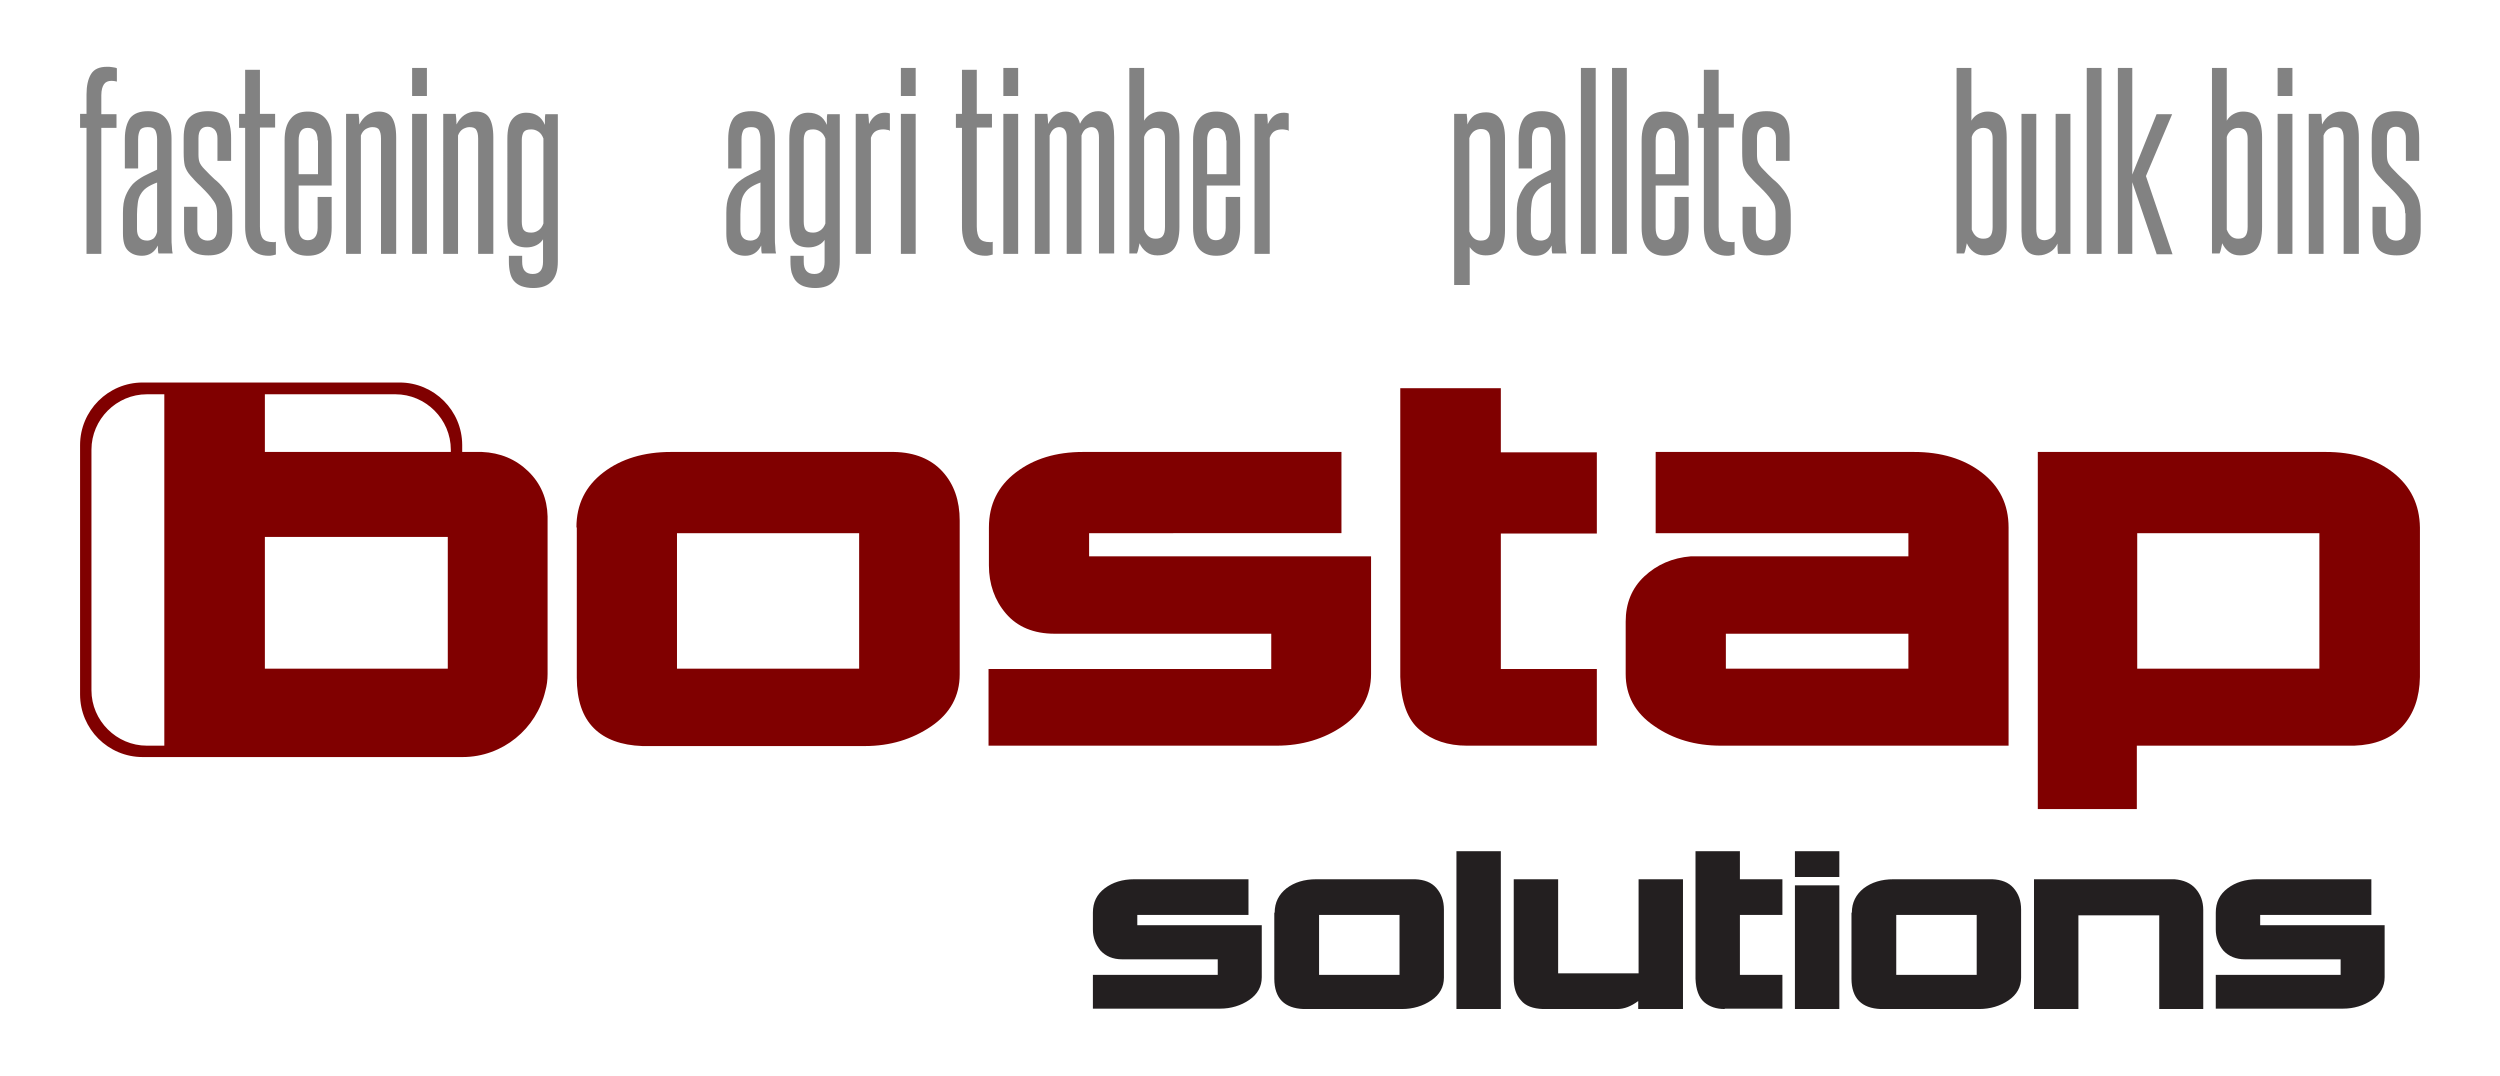 <?xml version="1.0" encoding="utf-8"?>
<!-- Generator: Adobe Illustrator 27.9.0, SVG Export Plug-In . SVG Version: 6.00 Build 0)  -->
<svg version="1.1" id="Layer_1" xmlns="http://www.w3.org/2000/svg" xmlns:xlink="http://www.w3.org/1999/xlink" x="0px" y="0px"
	 viewBox="0 0 658.8 283.5" style="enable-background:new 0 0 658.8 283.5;" xml:space="preserve">
<style type="text/css">
	.st0{fill-rule:evenodd;clip-rule:evenodd;fill:#800000;}
	.st1{fill:#231F20;}
	.st2{fill:#828282;}
</style>
<g>
	<path class="st0" d="M637.7,139v39.4c-0.1,5.4-1.6,9.7-4.6,13c-3,3.2-7.2,4.9-12.7,5.1h-57.3v16.7H537v-94.1h75.9
		c7.1,0,13,1.8,17.7,5.4C635.3,128.2,637.6,133,637.7,139 M611.2,140.5h-48v35.7h48V140.5z M502.9,167h-48.1v9.2h48.1V167z
		 M502.9,140.5h-66.6v-21.4h68.1c7.1,0,13.1,1.8,17.8,5.4c4.7,3.6,7.1,8.4,7.1,14.5v57.5h-75.8c-6.7,0-12.6-1.7-17.6-5.2
		c-5-3.4-7.5-8-7.5-13.7v-13.8c0-4.8,1.6-8.8,4.9-11.9c3.3-3.1,7.4-4.9,12.3-5.3h57.3V140.5z M386.5,196.5c-4.9,0-9.1-1.4-12.3-4.1
		c-3.3-2.7-5-7.4-5.2-14v-76.1h26.5v16.9h25.3v21.4h-25.3v35.7h25.3v20.2H386.5z M287,140.5v6.1h74.3v31c0,5.7-2.5,10.3-7.4,13.7
		c-4.9,3.4-10.8,5.2-17.5,5.2h-75.9v-20.2H335V167h-57.1c-5.5,0-9.8-1.8-12.8-5.3c-3-3.5-4.5-7.8-4.5-12.7V139
		c0-6.1,2.4-10.9,7.1-14.5c4.7-3.6,10.6-5.4,17.7-5.4h68.1v21.4H287z M151.9,139c0-6.1,2.4-10.9,7.1-14.5c4.7-3.6,10.7-5.4,17.8-5.4
		h58.8c5.5,0.1,9.8,1.9,12.8,5.2c3,3.3,4.5,7.6,4.5,12.9v40.5c0,5.7-2.5,10.3-7.5,13.7c-5,3.4-10.8,5.2-17.5,5.2h-58.6
		c-5.6-0.2-9.9-1.8-12.8-4.7c-3-3-4.5-7.4-4.5-13.3V139z M178.4,140.5v35.7h48v-35.7H178.4z M118,141.5H69.8v34.7H118V141.5z
		 M43.3,196.5v-92.6h-4.6c-8,0-14.6,6.6-14.6,14.6v63.4c0,8,6.6,14.6,14.6,14.6H43.3z M69.8,103.8v15.3h49v-0.6
		c0-8-6.6-14.6-14.6-14.6H69.8z M37.6,100.8h67.7c9.1,0,16.5,7.4,16.5,16.5v1.8h5.2c4.8,0.2,8.9,1.9,12.2,5.1
		c3.3,3.2,5,7.2,5.1,11.9v35v5.9v0.6c0,1.6-0.2,3.1-0.6,4.5c-2.3,9.9-11.2,17.4-21.8,17.4h-16.5h-4.7H37.6
		c-9.1,0-16.5-7.4-16.5-16.5v-65.7C21.1,108.2,28.5,100.8,37.6,100.8z"/>
	<path class="st1" d="M595.6,241.1v2.7h32.8v13.7c0,2.5-1.1,4.5-3.3,6c-2.2,1.5-4.8,2.3-7.7,2.3h-33.5v-8.9h32.9v-4.1h-25.2
		c-2.4,0-4.3-0.8-5.7-2.3c-1.3-1.6-2-3.4-2-5.6v-4.4c0-2.7,1-4.8,3.1-6.4c2.1-1.6,4.7-2.4,7.8-2.4h30.1v9.4H595.6z M536,265.9v-34.2
		h37c2.4,0.2,4.3,1,5.6,2.5c1.3,1.5,2,3.3,2,5.6v26.1H569v-24.7h-21.3v24.7H536z M488,240.5c0-2.7,1.1-4.8,3.1-6.4
		c2.1-1.6,4.7-2.4,7.9-2.4h26c2.4,0.1,4.3,0.8,5.6,2.3c1.3,1.5,2,3.3,2,5.7v17.9c0,2.5-1.1,4.5-3.3,6c-2.2,1.5-4.8,2.3-7.8,2.3
		h-25.9c-2.5-0.1-4.4-0.8-5.7-2.1c-1.3-1.3-2-3.3-2-5.9V240.5z M499.7,241.1v15.8h21.2v-15.8H499.7z M473,233.3h11.7v32.6H473V233.3
		z M473,224.3h11.7v6.8H473V224.3z M454.5,265.9c-2.2,0-4-0.6-5.4-1.8c-1.4-1.2-2.2-3.3-2.3-6.2v-33.6h11.7v7.4h11.2v9.4h-11.2v15.8
		h11.2v8.9H454.5z M443.4,265.9h-11.7v-2.1c-1.9,1.4-3.7,2.1-5.5,2.1h-19.6c-2.6-0.1-4.6-0.8-5.8-2.3c-1.3-1.4-1.9-3.3-1.9-5.8
		v-26.1h11.7v24.8h21.2v-24.8h11.7V265.9z M383.8,265.9v-41.6h11.7v41.6H383.8z M335.9,240.5c0-2.7,1.1-4.8,3.1-6.4
		c2.1-1.6,4.7-2.4,7.9-2.4h26c2.4,0.1,4.3,0.8,5.6,2.3c1.3,1.5,2,3.3,2,5.7v17.9c0,2.5-1.1,4.5-3.3,6c-2.2,1.5-4.8,2.3-7.8,2.3
		h-25.9c-2.5-0.1-4.4-0.8-5.7-2.1c-1.3-1.3-2-3.3-2-5.9V240.5z M347.6,241.1v15.8h21.2v-15.8H347.6z M299.7,241.1v2.7h32.8v13.7
		c0,2.5-1.1,4.5-3.3,6c-2.2,1.5-4.8,2.3-7.7,2.3H288v-8.9h32.9v-4.1h-25.2c-2.4,0-4.3-0.8-5.7-2.3c-1.3-1.6-2-3.4-2-5.6v-4.4
		c0-2.7,1-4.8,3.1-6.4c2.1-1.6,4.7-2.4,7.8-2.4H329v9.4H299.7z"/>
	<path class="st2" d="M143.2,36.5c-0.3-0.8-0.7-1.4-1.3-1.8c-0.6-0.4-1.2-0.6-1.9-0.6c-1,0-1.6,0.2-2,0.7c-0.3,0.5-0.5,1.2-0.5,2.1
		v21.5c0,1,0.2,1.8,0.5,2.2c0.4,0.5,1,0.7,2,0.7c0.7,0,1.3-0.2,1.9-0.6c0.6-0.4,1-1,1.3-1.8V36.5z M143.2,62.9
		c-0.4,0.7-1,1.3-1.8,1.7c-0.8,0.4-1.7,0.6-2.6,0.6c-1.8,0-3.1-0.5-3.9-1.5c-0.8-1-1.2-2.8-1.2-5.2V36.6c0-2.4,0.4-4.1,1.3-5.2
		c0.9-1.1,2.1-1.7,3.7-1.7c1.2,0,2.2,0.3,3,0.8c0.8,0.5,1.4,1.3,1.9,2.4c0-0.5,0-1,0-1.4c0-0.5,0-0.9,0.1-1.4h3.3v38.8
		c0,2.3-0.5,4-1.6,5.2c-1,1.2-2.7,1.8-4.9,1.8c-1.2,0-2.2-0.2-3.1-0.5c-0.8-0.3-1.5-0.8-2-1.4c-0.5-0.6-0.8-1.3-1-2.2
		c-0.2-0.9-0.3-1.8-0.3-2.9v-1.5h3.5V69c0,2.1,0.9,3.2,2.8,3.2c1.8,0,2.7-1.1,2.7-3.2V62.9z M126,66.9V36.5c0-1.1-0.2-1.8-0.5-2.3
		c-0.3-0.5-0.9-0.7-1.8-0.7c-0.6,0-1.1,0.2-1.7,0.5c-0.6,0.4-1,0.9-1.3,1.7v31.2h-3.9V30h3.3c0.1,0.9,0.2,1.8,0.2,2.8
		c0.5-1,1.2-1.9,2.1-2.5c0.9-0.6,1.9-0.9,3-0.9c1.6,0,2.8,0.5,3.5,1.6c0.7,1.1,1.1,2.8,1.1,5.2v30.7H126z M108.6,66.9V30h3.9v36.9
		H108.6z M108.6,25.3v-7.4h3.9v7.4H108.6z M100.4,66.9V36.5c0-1.1-0.2-1.8-0.5-2.3c-0.3-0.5-0.9-0.7-1.8-0.7c-0.6,0-1.1,0.2-1.7,0.5
		c-0.6,0.4-1,0.9-1.3,1.7v31.2h-3.9V30h3.3c0.1,0.9,0.2,1.8,0.2,2.8c0.5-1,1.2-1.9,2.1-2.5c0.9-0.6,1.9-0.9,3-0.9
		c1.6,0,2.8,0.5,3.5,1.6c0.7,1.1,1.1,2.8,1.1,5.2v30.7H100.4z M83.7,51.9h3.7V60c0,5-2.1,7.4-6.3,7.4C77,67.4,75,65,75,60V37
		c0-2.5,0.5-4.4,1.6-5.7c1-1.3,2.5-1.9,4.5-1.9c4.2,0,6.3,2.5,6.3,7.6v11.9h-8.7V60c0,2.2,0.8,3.3,2.4,3.3c1.7,0,2.6-1.1,2.6-3.3
		V51.9z M83.7,37c0-2.2-0.9-3.3-2.6-3.3c-1.6,0-2.4,1.1-2.4,3.3v8.9h5.1V37z M72.6,67.1c-0.2,0.1-0.5,0.1-0.8,0.2
		c-0.4,0.1-0.7,0.1-1,0.1c-2.1,0-3.6-0.7-4.7-2c-1-1.4-1.5-3.2-1.5-5.6V33.7h-1.6V30h1.6V18.4h3.9V30h4v3.6h-4v26.1
		c0,1.5,0.3,2.6,0.8,3.2c0.5,0.6,1.4,0.9,2.6,0.9c0.1,0,0.2,0,0.4,0c0.1,0,0.3,0,0.4-0.1V67.1z M57.2,56.2c0-0.8-0.1-1.5-0.3-2.1
		c-0.2-0.6-0.7-1.3-1.4-2.2c-0.8-1-1.7-1.9-2.7-2.9c-1-0.9-1.8-1.8-2.6-2.7c-0.8-0.9-1.2-1.7-1.5-2.6c-0.2-0.9-0.3-2-0.3-3.5v-3.8
		c0-2.6,0.5-4.5,1.6-5.5c1.1-1.1,2.7-1.6,4.8-1.6c2.3,0,3.9,0.6,4.8,1.7c0.9,1.1,1.3,2.9,1.3,5.4v6h-3.6v-6c0-0.9-0.2-1.6-0.7-2.2
		c-0.5-0.5-1.1-0.8-1.9-0.8c-1.6,0-2.4,1-2.4,3v4.3c0,0.9,0.1,1.6,0.3,2.1c0.2,0.5,0.6,1.1,1.3,1.8c0.9,1,1.8,1.8,2.6,2.6
		c0.9,0.7,1.7,1.5,2.4,2.4c0.9,1.1,1.5,2.1,1.8,3.1c0.3,1,0.5,2.3,0.5,3.9v4c0,2.3-0.5,4-1.6,5.1c-1.1,1.1-2.6,1.6-4.7,1.6
		c-2.2,0-3.8-0.5-4.8-1.6c-1-1.1-1.6-2.8-1.6-5.2v-6H52v5.9c0,0.9,0.2,1.6,0.7,2.2c0.5,0.5,1.2,0.8,2,0.8c1.7,0,2.5-1,2.5-3V56.2z
		 M41.4,48.1c-1.1,0.4-2.1,0.9-2.8,1.4c-0.7,0.5-1.2,1.1-1.6,1.8c-0.4,0.7-0.6,1.4-0.7,2.3c-0.1,0.9-0.2,1.8-0.2,2.9v3.9
		c0,2,0.9,3,2.7,3c0.6,0,1.1-0.2,1.6-0.5c0.5-0.4,0.8-1,1-1.8V48.1z M41.8,66.9c-0.2-0.5-0.2-1.2-0.2-2.2c-0.9,1.8-2.3,2.7-4.2,2.7
		c-1.6,0-2.8-0.5-3.7-1.4c-0.9-0.9-1.3-2.4-1.3-4.5v-5.4c0-1.8,0.2-3.3,0.7-4.5c0.5-1.2,1.1-2.2,1.9-3.1c0.8-0.8,1.8-1.5,2.9-2.1
		c1.1-0.6,2.3-1.1,3.5-1.7v-8c0-1-0.2-1.8-0.5-2.4c-0.4-0.6-1-0.8-2-0.8c-1,0-1.7,0.3-2,0.8c-0.3,0.6-0.5,1.3-0.5,2.4v7.7h-3.5v-7.8
		c0-2.4,0.5-4.2,1.4-5.5c1-1.2,2.5-1.8,4.7-1.8c4.1,0,6.2,2.4,6.2,7.3v26c0,0.9,0,1.7,0.1,2.4c0,0.8,0.1,1.4,0.2,1.8H41.8z
		 M22.8,66.9V33.7h-1.7V30h1.7v-5.1c0-2.3,0.4-4.1,1.2-5.4c0.8-1.3,2.2-1.9,4.2-1.9c0.5,0,0.9,0,1.4,0.1c0.5,0.1,0.9,0.1,1.2,0.3
		v3.5c-0.4-0.1-0.9-0.2-1.4-0.2c-0.9,0-1.6,0.3-2,0.9c-0.4,0.6-0.7,1.5-0.7,2.9v5h4v3.6h-4v33.2H22.8z"/>
	<path class="st2" d="M330.6,66.9V30h3.3c0.1,0.9,0.2,1.8,0.2,2.7c0.5-1.1,1.1-1.8,1.8-2.3s1.5-0.7,2.5-0.7c0.5,0,0.9,0.1,1.2,0.2
		v4.6c-0.2-0.2-0.5-0.3-0.8-0.3c-0.3-0.1-0.7-0.1-1-0.1c-0.6,0-1.2,0.1-1.8,0.4c-0.6,0.3-1.1,0.9-1.4,1.8v30.6H330.6z M323.1,51.9
		h3.7V60c0,5-2.1,7.4-6.3,7.4c-4,0-6.1-2.5-6.1-7.4V37c0-2.5,0.5-4.4,1.6-5.7c1-1.3,2.5-1.9,4.5-1.9c4.2,0,6.3,2.5,6.3,7.6v11.9H318
		V60c0,2.2,0.8,3.3,2.4,3.3c1.7,0,2.6-1.1,2.6-3.3V51.9z M323.1,37c0-2.2-0.9-3.3-2.6-3.3c-1.6,0-2.4,1.1-2.4,3.3v8.9h5.1V37z
		 M297.6,66.9v-49h3.9v13.9c0.4-0.7,1-1.3,1.7-1.7c0.7-0.4,1.6-0.7,2.5-0.7c1.8,0,3.1,0.5,3.9,1.6c0.8,1.1,1.2,2.8,1.2,5.2v23.6
		c0,2.6-0.5,4.5-1.4,5.7c-0.9,1.2-2.4,1.8-4.4,1.8c-1.2,0-2.1-0.3-2.9-0.9c-0.8-0.6-1.4-1.4-1.8-2.3c-0.1,0.5-0.2,0.9-0.3,1.4
		c-0.1,0.5-0.2,0.9-0.4,1.3H297.6z M307,36.5c0-1.9-0.8-2.8-2.5-2.8c-0.6,0-1.2,0.2-1.8,0.6c-0.5,0.4-1,1-1.2,1.8v24.4
		c0.3,0.8,0.7,1.4,1.2,1.8c0.5,0.4,1.1,0.6,1.8,0.6c0.9,0,1.5-0.2,1.9-0.7c0.4-0.5,0.6-1.3,0.6-2.4V36.5z M289.6,66.9V36.2
		c0-1.8-0.7-2.7-2-2.7c-0.5,0-1,0.2-1.5,0.5c-0.5,0.4-0.8,0.9-1.1,1.7v31.2h-3.9V36.2c0-1.8-0.7-2.7-2-2.7c-0.5,0-1,0.2-1.4,0.5
		c-0.5,0.4-0.8,0.9-1.1,1.7v31.2h-3.9V30h3.3c0.1,0.9,0.2,1.8,0.2,2.7c0.5-1,1.1-1.8,1.9-2.4c0.8-0.6,1.7-0.9,2.7-0.9
		c2,0,3.3,1.1,3.8,3.2c0.5-1,1.1-1.8,2-2.4c0.8-0.6,1.7-0.9,2.8-0.9c1.5,0,2.6,0.6,3.2,1.7c0.7,1.1,1,2.8,1,5.1v30.7H289.6z
		 M264.4,66.9V30h3.9v36.9H264.4z M264.4,25.3v-7.4h3.9v7.4H264.4z M261.5,67.1c-0.2,0.1-0.5,0.1-0.8,0.2c-0.4,0.1-0.7,0.1-1,0.1
		c-2.1,0-3.6-0.7-4.7-2c-1-1.4-1.5-3.2-1.5-5.6V33.7h-1.6V30h1.6V18.4h3.9V30h4v3.6h-4v26.1c0,1.5,0.3,2.6,0.8,3.2
		c0.5,0.6,1.4,0.9,2.6,0.9c0.1,0,0.2,0,0.4,0c0.1,0,0.3,0,0.4-0.1V67.1z M237.4,66.9V30h3.9v36.9H237.4z M237.4,25.3v-7.4h3.9v7.4
		H237.4z M225.5,66.9V30h3.3c0.1,0.9,0.2,1.8,0.2,2.7c0.5-1.1,1.1-1.8,1.8-2.3c0.7-0.5,1.5-0.7,2.5-0.7c0.5,0,0.9,0.1,1.2,0.2v4.6
		c-0.2-0.2-0.5-0.3-0.8-0.3c-0.3-0.1-0.7-0.1-1-0.1c-0.6,0-1.2,0.1-1.8,0.4c-0.6,0.3-1.1,0.9-1.4,1.8v30.6H225.5z M217.5,36.5
		c-0.3-0.8-0.7-1.4-1.3-1.8c-0.6-0.4-1.2-0.6-1.9-0.6c-1,0-1.6,0.2-2,0.7c-0.3,0.5-0.5,1.2-0.5,2.1v21.5c0,1,0.2,1.8,0.5,2.2
		c0.4,0.5,1,0.7,2,0.7c0.7,0,1.3-0.2,1.9-0.6c0.6-0.4,1-1,1.3-1.8V36.5z M217.5,62.9c-0.4,0.7-1,1.3-1.8,1.7
		c-0.8,0.4-1.7,0.6-2.6,0.6c-1.8,0-3.1-0.5-3.9-1.5c-0.8-1-1.2-2.8-1.2-5.2V36.6c0-2.4,0.4-4.1,1.3-5.2c0.9-1.1,2.1-1.7,3.7-1.7
		c1.2,0,2.2,0.3,3,0.8c0.8,0.5,1.4,1.3,1.9,2.4c0-0.5,0-1,0-1.4c0-0.5,0-0.9,0.1-1.4h3.3v38.8c0,2.3-0.5,4-1.6,5.2
		c-1,1.2-2.7,1.8-4.9,1.8c-1.2,0-2.2-0.2-3.1-0.5c-0.8-0.3-1.5-0.8-2-1.4c-0.5-0.6-0.8-1.3-1.1-2.2c-0.2-0.9-0.3-1.8-0.3-2.9v-1.5
		h3.5V69c0,2.1,0.9,3.2,2.8,3.2c1.8,0,2.7-1.1,2.7-3.2V62.9z M200.4,48.1c-1.1,0.4-2.1,0.9-2.8,1.4c-0.7,0.5-1.2,1.1-1.6,1.8
		c-0.4,0.7-0.6,1.4-0.7,2.3c-0.1,0.9-0.2,1.8-0.2,2.9v3.9c0,2,0.9,3,2.7,3c0.6,0,1.1-0.2,1.6-0.5c0.5-0.4,0.8-1,1-1.8V48.1z
		 M200.8,66.9c-0.2-0.5-0.2-1.2-0.2-2.2c-0.9,1.8-2.3,2.7-4.2,2.7c-1.6,0-2.8-0.5-3.7-1.4c-0.9-0.9-1.3-2.4-1.3-4.5v-5.4
		c0-1.8,0.2-3.3,0.7-4.5c0.5-1.2,1.1-2.2,1.9-3.1c0.8-0.8,1.8-1.5,2.9-2.1c1.1-0.6,2.3-1.1,3.5-1.7v-8c0-1-0.2-1.8-0.5-2.4
		c-0.4-0.6-1-0.8-2-0.8c-1,0-1.7,0.3-2,0.8c-0.3,0.6-0.5,1.3-0.5,2.4v7.7h-3.5v-7.8c0-2.4,0.5-4.2,1.4-5.5c1-1.2,2.5-1.8,4.7-1.8
		c4.1,0,6.2,2.4,6.2,7.3v26c0,0.9,0,1.7,0.1,2.4c0,0.8,0.1,1.4,0.2,1.8H200.8z"/>
	<path class="st2" d="M467.9,56.2c0-0.8-0.1-1.5-0.3-2.1c-0.2-0.6-0.7-1.3-1.4-2.2c-0.8-1-1.7-1.9-2.7-2.9c-1-0.9-1.8-1.8-2.6-2.7
		c-0.8-0.9-1.2-1.7-1.5-2.6c-0.2-0.9-0.3-2-0.3-3.5v-3.8c0-2.6,0.5-4.5,1.6-5.5c1.1-1.1,2.7-1.6,4.8-1.6c2.3,0,3.9,0.6,4.8,1.7
		c0.9,1.1,1.3,2.9,1.3,5.4v6h-3.6v-6c0-0.9-0.2-1.6-0.7-2.2c-0.5-0.5-1.1-0.8-1.9-0.8c-1.6,0-2.4,1-2.4,3v4.3c0,0.9,0.1,1.6,0.3,2.1
		c0.2,0.5,0.6,1.1,1.3,1.8c0.9,1,1.8,1.8,2.6,2.6c0.9,0.7,1.7,1.5,2.4,2.4c0.9,1.1,1.5,2.1,1.8,3.1c0.3,1,0.5,2.3,0.5,3.9v4
		c0,2.3-0.5,4-1.6,5.1c-1.1,1.1-2.6,1.6-4.7,1.6c-2.2,0-3.8-0.5-4.8-1.6c-1-1.1-1.6-2.8-1.6-5.2v-6h3.5v5.9c0,0.9,0.2,1.6,0.7,2.2
		c0.5,0.5,1.2,0.8,2,0.8c1.7,0,2.5-1,2.5-3V56.2z M457,67.1c-0.2,0.1-0.5,0.1-0.8,0.2c-0.4,0.1-0.7,0.1-1,0.1c-2.1,0-3.6-0.7-4.7-2
		c-1-1.4-1.5-3.2-1.5-5.6V33.7h-1.6V30h1.6V18.4h3.9V30h4v3.6h-4v26.1c0,1.5,0.3,2.6,0.8,3.2c0.5,0.6,1.4,0.9,2.6,0.9
		c0.1,0,0.2,0,0.4,0c0.1,0,0.3,0,0.4-0.1V67.1z M441.3,51.9h3.7V60c0,5-2.1,7.4-6.3,7.4c-4,0-6.1-2.5-6.1-7.4V37
		c0-2.5,0.5-4.4,1.6-5.7c1-1.3,2.5-1.9,4.5-1.9c4.2,0,6.3,2.5,6.3,7.6v11.9h-8.7V60c0,2.2,0.8,3.3,2.4,3.3c1.7,0,2.6-1.1,2.6-3.3
		V51.9z M441.3,37c0-2.2-0.9-3.3-2.6-3.3c-1.6,0-2.4,1.1-2.4,3.3v8.9h5.1V37z M424.8,66.9v-49h3.9v49H424.8z M416.6,66.9v-49h3.9v49
		H416.6z M408.7,48.1c-1.1,0.4-2.1,0.9-2.8,1.4c-0.7,0.5-1.2,1.1-1.6,1.8c-0.4,0.7-0.6,1.4-0.7,2.3c-0.1,0.9-0.2,1.8-0.2,2.9v3.9
		c0,2,0.9,3,2.7,3c0.6,0,1.1-0.2,1.6-0.5c0.5-0.4,0.8-1,1-1.8V48.1z M409.1,66.9c-0.2-0.5-0.2-1.2-0.2-2.2c-0.9,1.8-2.3,2.7-4.2,2.7
		c-1.6,0-2.8-0.5-3.7-1.4c-0.9-0.9-1.3-2.4-1.3-4.5v-5.4c0-1.8,0.2-3.3,0.7-4.5c0.5-1.2,1.1-2.2,1.9-3.1c0.8-0.8,1.8-1.5,2.9-2.1
		c1.1-0.6,2.3-1.1,3.5-1.7v-8c0-1-0.2-1.8-0.5-2.4c-0.4-0.6-1-0.8-2-0.8c-1,0-1.7,0.3-2,0.8c-0.3,0.6-0.5,1.3-0.5,2.4v7.7h-3.5v-7.8
		c0-2.4,0.5-4.2,1.4-5.5c1-1.2,2.5-1.8,4.7-1.8c4.1,0,6.2,2.4,6.2,7.3v26c0,0.9,0,1.7,0.1,2.4c0,0.8,0.1,1.4,0.2,1.8H409.1z
		 M383.2,75.2V30h3.3c0.1,0.9,0.2,1.8,0.2,2.8c0.4-1,1-1.8,1.8-2.4c0.8-0.5,1.8-0.8,3.1-0.8c1.6,0,2.9,0.6,3.7,1.7
		c0.9,1.1,1.3,2.9,1.3,5.2v24.1c0,2.5-0.4,4.2-1.2,5.2c-0.8,1-2.1,1.5-3.9,1.5c-0.9,0-1.8-0.2-2.5-0.6c-0.7-0.4-1.3-1-1.7-1.6v10
		H383.2z M392.7,37.1c0-1.2-0.2-2-0.6-2.4c-0.4-0.5-1-0.7-1.9-0.7c-0.6,0-1.2,0.2-1.8,0.6c-0.5,0.4-1,1-1.2,1.8V61
		c0.3,0.8,0.7,1.4,1.2,1.8c0.5,0.4,1.1,0.6,1.8,0.6c0.9,0,1.5-0.2,1.9-0.7c0.4-0.5,0.6-1.2,0.6-2.3V37.1z"/>
	<path class="st2" d="M633.8,56.2c0-0.8-0.1-1.5-0.3-2.1c-0.2-0.6-0.7-1.3-1.4-2.2c-0.8-1-1.7-1.9-2.7-2.9c-1-0.9-1.8-1.8-2.6-2.7
		c-0.8-0.9-1.2-1.7-1.5-2.6c-0.2-0.9-0.3-2-0.3-3.5v-3.8c0-2.6,0.5-4.5,1.6-5.5c1.1-1.1,2.7-1.6,4.8-1.6c2.3,0,3.9,0.6,4.8,1.7
		c0.9,1.1,1.3,2.9,1.3,5.4v6H634v-6c0-0.9-0.2-1.6-0.7-2.2c-0.5-0.5-1.1-0.8-1.9-0.8c-1.6,0-2.4,1-2.4,3v4.3c0,0.9,0.1,1.6,0.3,2.1
		c0.2,0.5,0.6,1.1,1.3,1.8c0.9,1,1.8,1.8,2.6,2.6c0.9,0.7,1.7,1.5,2.4,2.4c0.9,1.1,1.5,2.1,1.8,3.1c0.3,1,0.5,2.3,0.5,3.9v4
		c0,2.3-0.5,4-1.6,5.1c-1.1,1.1-2.6,1.6-4.7,1.6c-2.2,0-3.8-0.5-4.8-1.6c-1-1.1-1.6-2.8-1.6-5.2v-6h3.5v5.9c0,0.9,0.2,1.6,0.7,2.2
		c0.5,0.5,1.2,0.8,2,0.8c1.7,0,2.5-1,2.5-3V56.2z M617.6,66.9V36.5c0-1.1-0.2-1.8-0.5-2.3c-0.3-0.5-0.9-0.7-1.8-0.7
		c-0.6,0-1.1,0.2-1.7,0.5c-0.6,0.4-1,0.9-1.3,1.7v31.2h-3.9V30h3.3c0.1,0.9,0.2,1.8,0.2,2.8c0.5-1,1.2-1.9,2.1-2.5
		c0.9-0.6,1.9-0.9,3-0.9c1.6,0,2.8,0.5,3.5,1.6c0.7,1.1,1.1,2.8,1.1,5.2v30.7H617.6z M600.2,66.9V30h3.9v36.9H600.2z M600.2,25.3
		v-7.4h3.9v7.4H600.2z M582.9,66.9v-49h3.9v13.9c0.4-0.7,1-1.3,1.7-1.7c0.7-0.4,1.6-0.7,2.5-0.7c1.8,0,3.1,0.5,3.9,1.6
		c0.8,1.1,1.2,2.8,1.2,5.2v23.6c0,2.6-0.5,4.5-1.4,5.7c-0.9,1.2-2.4,1.8-4.4,1.8c-1.2,0-2.1-0.3-2.9-0.9c-0.8-0.6-1.4-1.4-1.8-2.3
		c-0.1,0.5-0.2,0.9-0.3,1.4c-0.1,0.5-0.2,0.9-0.4,1.3H582.9z M592.3,36.5c0-1.9-0.8-2.8-2.5-2.8c-0.6,0-1.2,0.2-1.8,0.6
		c-0.5,0.4-1,1-1.2,1.8v24.4c0.3,0.8,0.7,1.4,1.2,1.8c0.5,0.4,1.1,0.6,1.8,0.6c0.9,0,1.5-0.2,1.9-0.7c0.4-0.5,0.6-1.3,0.6-2.4V36.5z
		 M568.3,66.9L561.9,48v18.9h-3.8v-49h3.8v28.1l6.4-15.9h4.1l-6.9,16.3l7,20.6H568.3z M549.9,66.9v-49h3.9v49H549.9z M542.3,66.9
		c0-0.4-0.1-0.9-0.1-1.3c0-0.4,0-0.9,0-1.4c-0.5,1-1.2,1.8-2.1,2.3c-0.9,0.5-1.8,0.8-2.9,0.8c-3,0-4.5-2.1-4.5-6.4V30h3.9v30.3
		c0,1.1,0.2,1.9,0.5,2.3c0.3,0.4,0.9,0.7,1.6,0.7c0.6,0,1.2-0.2,1.7-0.5c0.5-0.3,1-0.9,1.3-1.7V30h3.9v36.9H542.3z M515.6,66.9v-49
		h3.9v13.9c0.4-0.7,1-1.3,1.7-1.7c0.7-0.4,1.6-0.7,2.5-0.7c1.8,0,3.1,0.5,3.9,1.6c0.8,1.1,1.2,2.8,1.2,5.2v23.6
		c0,2.6-0.5,4.5-1.4,5.7c-0.9,1.2-2.4,1.8-4.4,1.8c-1.2,0-2.1-0.3-2.9-0.9c-0.8-0.6-1.4-1.4-1.8-2.3c-0.1,0.5-0.2,0.9-0.3,1.4
		c-0.1,0.5-0.2,0.9-0.4,1.3H515.6z M525.1,36.5c0-1.9-0.8-2.8-2.5-2.8c-0.6,0-1.2,0.2-1.8,0.6c-0.5,0.4-1,1-1.2,1.8v24.4
		c0.3,0.8,0.7,1.4,1.2,1.8c0.5,0.4,1.1,0.6,1.8,0.6c0.9,0,1.5-0.2,1.9-0.7c0.4-0.5,0.6-1.3,0.6-2.4V36.5z"/>
</g>
</svg>
